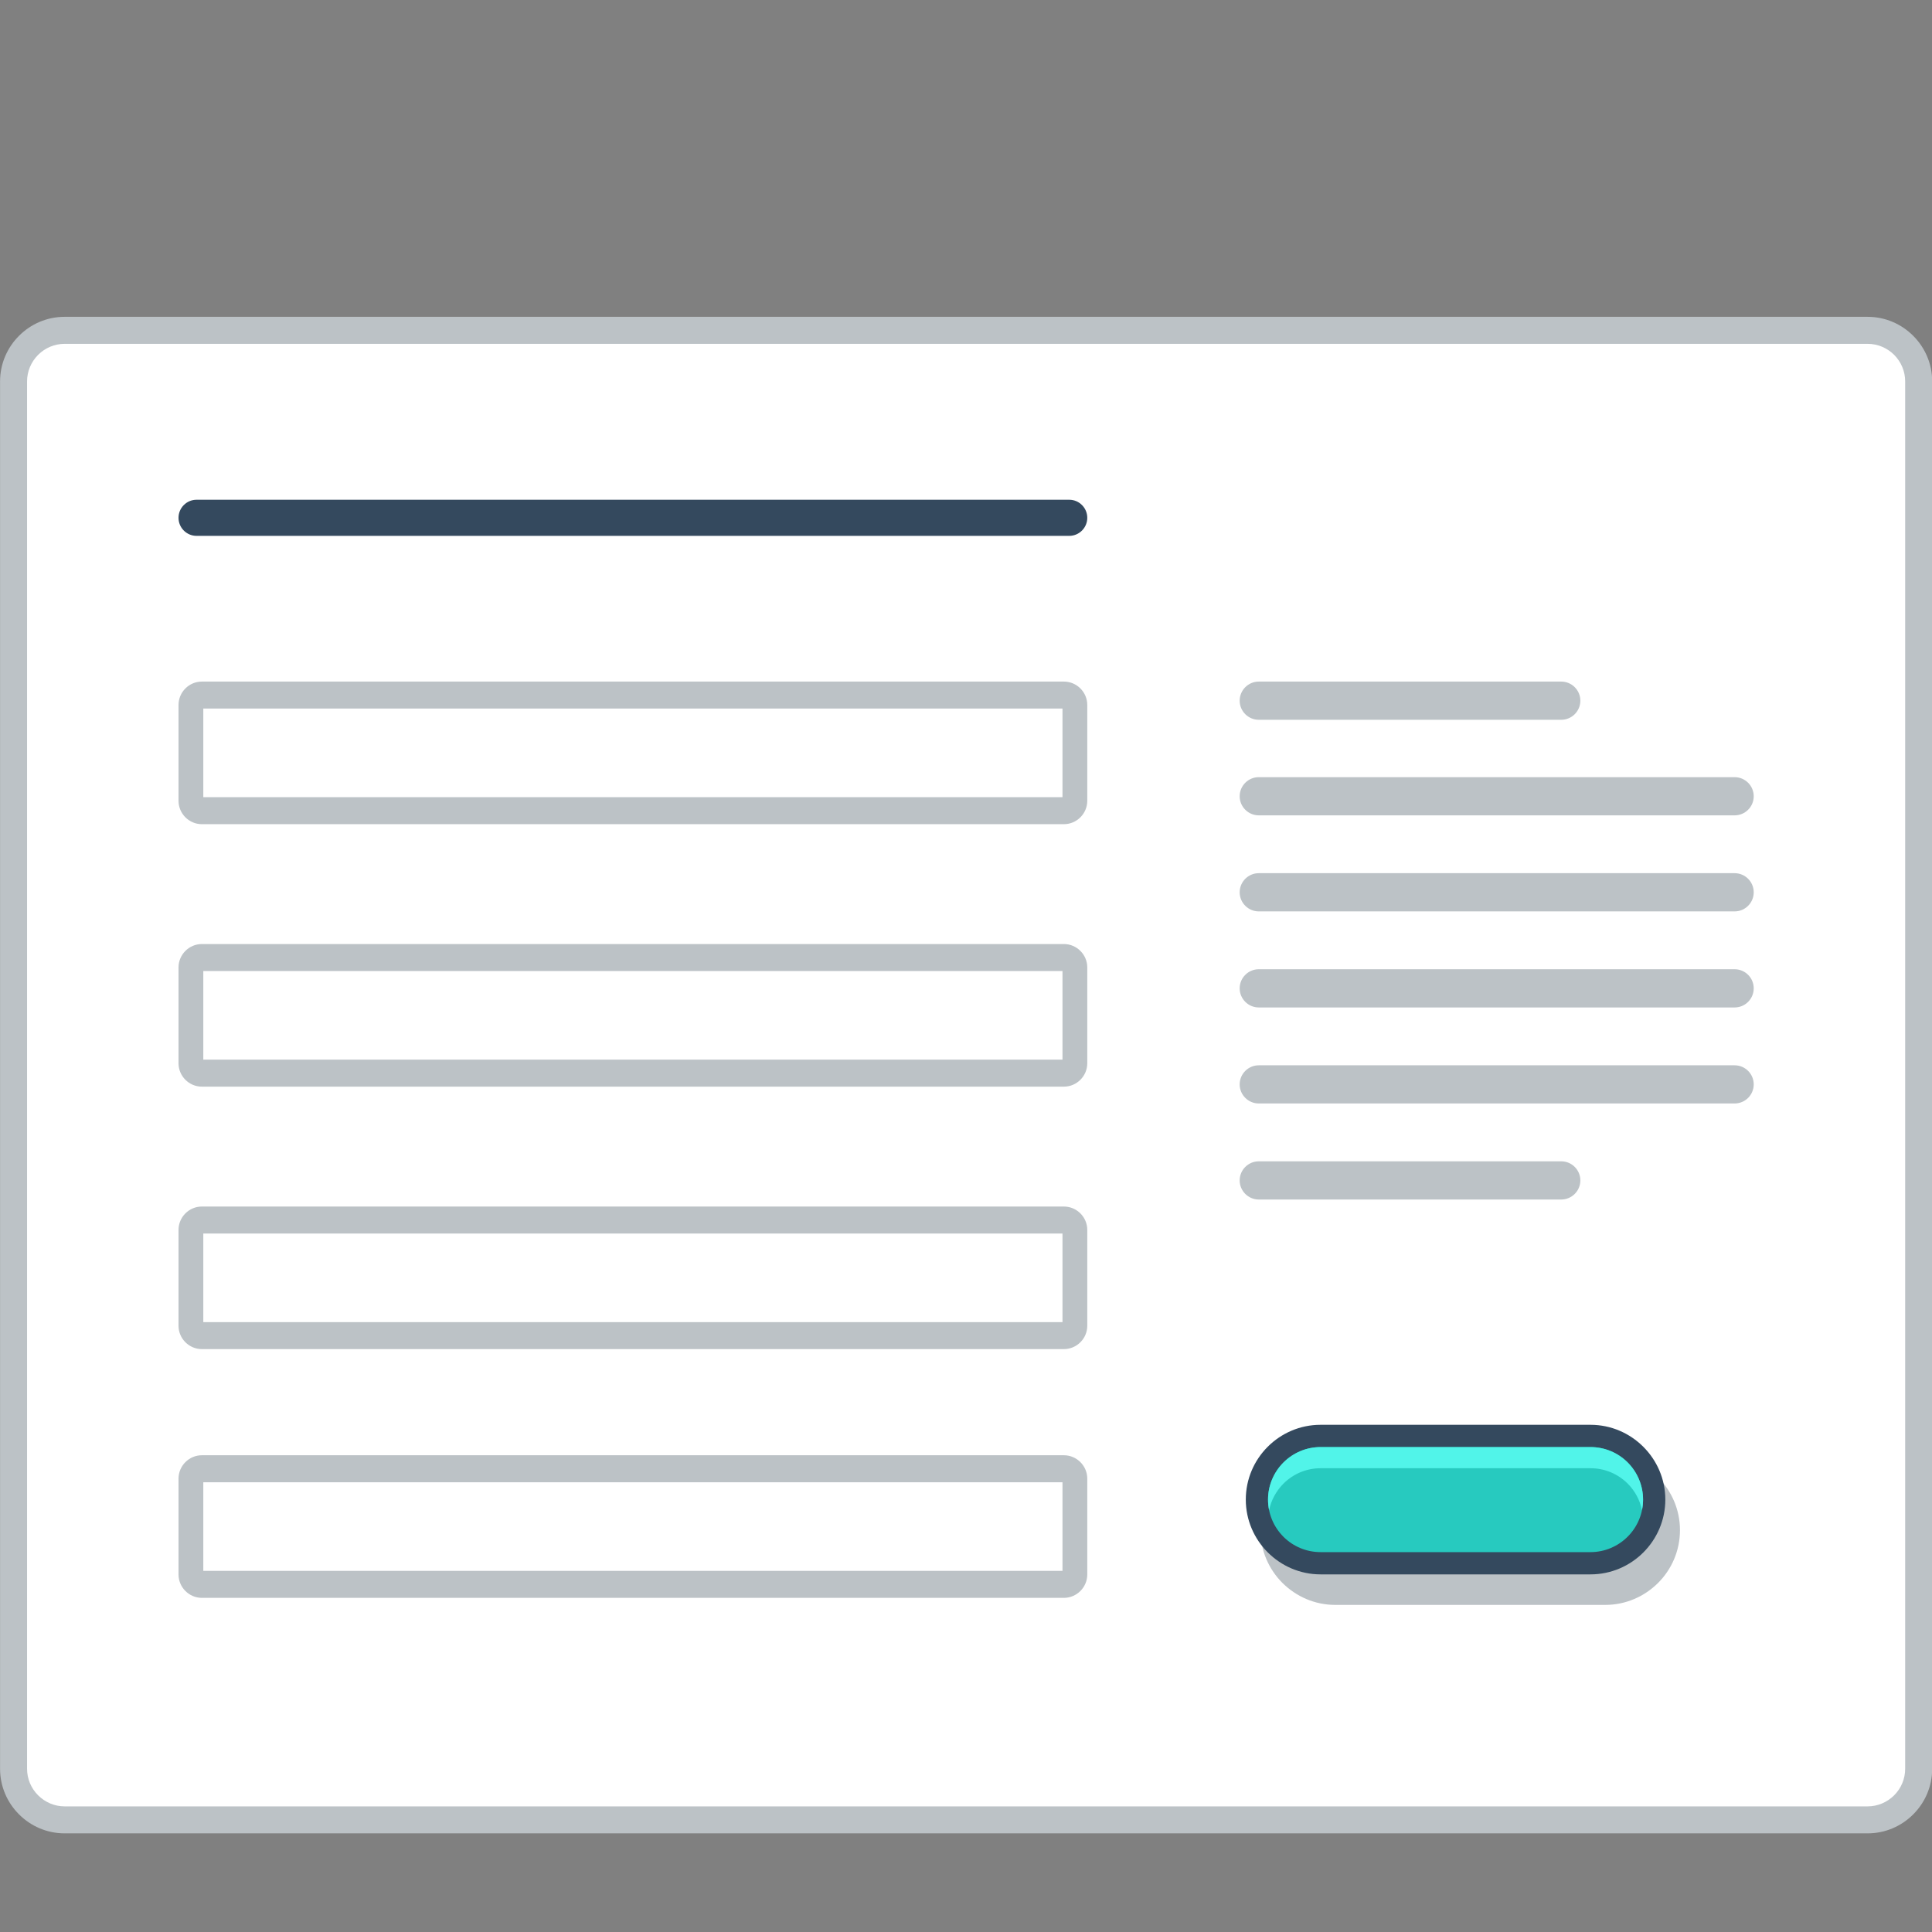 <?xml version="1.0" encoding="UTF-8" standalone="no"?>
<svg
   xmlns:dc="http://purl.org/dc/elements/1.1/"
   xmlns:cc="http://creativecommons.org/ns#"
   xmlns:rdf="http://www.w3.org/1999/02/22-rdf-syntax-ns#"
   xmlns:svg="http://www.w3.org/2000/svg"
   xmlns="http://www.w3.org/2000/svg"
   xmlns:sodipodi="http://sodipodi.sourceforge.net/DTD/sodipodi-0.dtd"
   xmlns:inkscape="http://www.inkscape.org/namespaces/inkscape"
   inkscape:version="1.0 (6e3e5246a0, 2020-05-07)"
   sodipodi:docname="Delivery.svg"
   xml:space="preserve"
   enable-background="new 0 0 800 800"
   viewBox="0 0 800 800"
   height="800px"
   width="800px"
   y="0px"
   x="0px"
   id="Layer_1"
   version="1.0"><rect x="0" y="0" width="800" height="800" fill="#808080" stroke="none"/><defs
   id="defs2767" /><sodipodi:namedview
   inkscape:current-layer="Layer_1"
   inkscape:window-maximized="1"
   inkscape:window-y="28"
   inkscape:window-x="0"
   inkscape:cy="437.16609"
   inkscape:cx="400"
   inkscape:zoom="1.07625"
   showgrid="false"
   id="namedview2765"
   inkscape:window-height="1026"
   inkscape:window-width="1920"
   inkscape:pageshadow="2"
   inkscape:pageopacity="0"
   guidetolerance="10"
   gridtolerance="10"
   objecttolerance="10"
   borderopacity="1"
   bordercolor="#666666"
   pagecolor="#ffffff" />
<g
   transform="matrix(1.904,0,0,1.904,-374.189,-351.858)"
   id="g2706">
	<g
   id="g2704">
		<!-- <path fill="#BCC2C6" d="M212.722,206.331h387.831c4.452,0,8.504,1.813,11.431,4.742v0.025c2.929,2.929,4.751,6.963,4.751,11.406
			v344.837c0,4.436-1.822,8.478-4.751,11.406v0.017c-2.927,2.937-6.979,4.75-11.431,4.75H212.722c-4.45,0-8.502-1.813-11.431-4.75
			v-0.017c-2.929-2.929-4.75-6.971-4.75-11.406V222.503c0-4.443,1.821-8.478,4.75-11.406v-0.025
			C204.22,208.144,208.271,206.331,212.722,206.331"/>
		<path fill="#EBEFF0" d="M610.86,222.503v344.837c0,6.49-4.524,10.308-10.308,10.308H212.722c-5.773,0-10.308-3.71-10.308-10.308
			V222.503c0-6.721,4.551-10.298,10.308-10.298h387.831C606.328,212.205,610.86,215.898,610.86,222.503"/> -->
		<path
   id="path2662"
   d="m 210.584,253.701 h 392.108 c 3.868,0 7.379,1.581 9.916,4.128 2.546,2.536 4.126,6.056 4.126,9.915 v 301.727 c 0,3.869 -1.58,7.379 -4.126,9.917 -2.537,2.545 -6.048,4.126 -9.916,4.126 H 210.584 c -3.868,0 -7.379,-1.581 -9.916,-4.126 -2.546,-2.538 -4.127,-6.048 -4.127,-9.917 V 267.744 c 0,-3.859 1.581,-7.379 4.127,-9.915 2.537,-2.548 6.048,-4.128 9.916,-4.128"
   fill="#bcc2c6" />
		<path
   id="path2664"
   d="m 210.584,259.575 c -2.172,0 -4.234,0.866 -5.766,2.395 -1.539,1.548 -2.404,3.611 -2.404,5.773 V 569.47 c 0,2.172 0.865,4.244 2.404,5.773 1.531,1.531 3.594,2.404 5.766,2.404 h 392.108 c 2.171,0 4.234,-0.873 5.773,-2.404 1.53,-1.529 2.395,-3.594 2.395,-5.773 V 267.744 c 0,-2.179 -0.864,-4.225 -2.395,-5.773 -1.539,-1.529 -3.603,-2.395 -5.773,-2.395 H 210.584 Z"
   fill="#ffffff"
   clip-rule="evenodd"
   fill-rule="evenodd" />
		<!-- <path fill-rule="evenodd" clip-rule="evenodd" fill="#94A4A5" d="M552.228,226.256c4.126,0,7.478,3.354,7.478,7.479
			c0,4.126-3.352,7.471-7.478,7.471c-4.128,0-7.473-3.344-7.473-7.471C544.755,229.609,548.1,226.256,552.228,226.256
			 M575.703,226.256c4.128,0,7.472,3.354,7.472,7.479c0,4.126-3.344,7.471-7.472,7.471c-4.127,0-7.479-3.344-7.479-7.471
			C568.225,229.609,571.576,226.256,575.703,226.256z M528.758,226.256c4.126,0,7.471,3.354,7.471,7.479
			c0,4.126-3.345,7.471-7.471,7.471s-7.471-3.344-7.471-7.471C521.287,229.609,524.632,226.256,528.758,226.256z"/> -->
		<path
   id="path2666"
   d="m 240.434,333.027 h 187.459 c 2.806,0 5.094,2.286 5.094,5.098 v 20.816 c 0,2.812 -2.288,5.1 -5.094,5.1 H 240.434 c -2.795,0 -5.083,-2.288 -5.083,-5.1 v -20.816 c 0,-2.812 2.288,-5.098 5.083,-5.098"
   fill="#bcc2c6"
   clip-rule="evenodd"
   fill-rule="evenodd" />
		<path
   id="path2668"
   d="m 240.434,390.106 h 187.459 c 2.806,0 5.094,2.295 5.094,5.091 v 20.832 c 0,2.805 -2.288,5.093 -5.094,5.093 H 240.434 c -2.795,0 -5.083,-2.288 -5.083,-5.093 v -20.832 c 0,-2.795 2.288,-5.091 5.083,-5.091"
   fill="#bcc2c6"
   clip-rule="evenodd"
   fill-rule="evenodd" />
		<path
   id="path2670"
   d="m 240.434,447.194 h 187.459 c 2.806,0 5.094,2.288 5.094,5.091 v 20.832 c 0,2.796 -2.288,5.084 -5.094,5.084 H 240.434 c -2.795,0 -5.083,-2.288 -5.083,-5.084 v -20.832 c 0,-2.803 2.288,-5.091 5.083,-5.091"
   fill="#bcc2c6"
   clip-rule="evenodd"
   fill-rule="evenodd" />
		<rect
   id="rect2672"
   height="19.268"
   width="186.852"
   fill="#ffffff"
   clip-rule="evenodd"
   fill-rule="evenodd"
   y="453.066"
   x="240.742" />
		<rect
   id="rect2674"
   height="19.268"
   width="186.852"
   fill="#ffffff"
   clip-rule="evenodd"
   fill-rule="evenodd"
   y="395.979"
   x="240.742" />
		<rect
   id="rect2676"
   height="19.275"
   width="186.852"
   fill="#ffffff"
   clip-rule="evenodd"
   fill-rule="evenodd"
   y="338.892"
   x="240.742" />
		<path
   id="path2678"
   d="m 240.434,501.285 h 187.459 c 2.806,0 5.094,2.298 5.094,5.093 v 20.831 c 0,2.795 -2.288,5.091 -5.094,5.091 H 240.434 c -2.795,0 -5.083,-2.296 -5.083,-5.091 v -20.831 c 0,-2.795 2.288,-5.093 5.083,-5.093"
   fill="#bcc2c6"
   clip-rule="evenodd"
   fill-rule="evenodd" />
		<rect
   id="rect2680"
   height="19.267"
   width="186.852"
   fill="#ffffff"
   clip-rule="evenodd"
   fill-rule="evenodd"
   y="507.16"
   x="240.742" />
		<path
   id="path2682"
   d="m 470.281,353.816 h 103.492 c 2.288,0 4.152,1.865 4.152,4.151 v 0.01 c 0,2.278 -1.864,4.143 -4.152,4.143 H 470.281 c -2.28,0 -4.151,-1.865 -4.151,-4.143 v -0.01 c 0,-2.286 1.871,-4.151 4.151,-4.151"
   fill="#bcc2c6"
   clip-rule="evenodd"
   fill-rule="evenodd" />
		<path
   id="path2684"
   d="m 470.281,374.698 h 103.492 c 2.288,0 4.152,1.863 4.152,4.158 v 0 c 0,2.288 -1.864,4.153 -4.152,4.153 H 470.281 c -2.28,0 -4.151,-1.865 -4.151,-4.153 v 0 c 0,-2.295 1.871,-4.158 4.151,-4.158"
   fill="#bcc2c6"
   clip-rule="evenodd"
   fill-rule="evenodd" />
		<path
   id="path2686"
   d="m 470.281,395.588 h 103.492 c 2.288,0 4.152,1.863 4.152,4.151 v 0 c 0,2.295 -1.864,4.161 -4.152,4.161 H 470.281 c -2.28,0 -4.151,-1.865 -4.151,-4.161 v 0 c 0,-2.288 1.871,-4.151 4.151,-4.151"
   fill="#bcc2c6"
   clip-rule="evenodd"
   fill-rule="evenodd" />
		<path
   id="path2688"
   d="m 470.281,416.479 h 103.492 c 2.288,0 4.152,1.863 4.152,4.151 v 0 c 0,2.288 -1.864,4.15 -4.152,4.15 H 470.281 c -2.28,0 -4.151,-1.862 -4.151,-4.15 v 0 c 0,-2.288 1.871,-4.151 4.151,-4.151"
   fill="#bcc2c6"
   clip-rule="evenodd"
   fill-rule="evenodd" />
		<path
   id="path2690"
   d="m 470.281,437.361 h 65.789 c 2.28,0 4.15,1.862 4.15,4.15 v 0.008 c 0,2.28 -1.87,4.151 -4.15,4.151 h -65.789 c -2.28,0 -4.151,-1.871 -4.151,-4.151 v -0.008 c 0,-2.287 1.871,-4.15 4.151,-4.15"
   fill="#bcc2c6"
   clip-rule="evenodd"
   fill-rule="evenodd" />
		<path
   id="path2692"
   d="m 470.281,333.027 h 65.789 c 2.28,0 4.15,1.87 4.15,4.151 v 0.007 c 0,2.288 -1.87,4.151 -4.15,4.151 h -65.789 c -2.28,0 -4.151,-1.863 -4.151,-4.151 v -0.007 c 0,-2.281 1.871,-4.151 4.151,-4.151"
   fill="#bcc2c6"
   clip-rule="evenodd"
   fill-rule="evenodd" />
		<path
   id="path2694"
   d="m 545.63,509.356 h -58.719 c -2.254,0 -4.309,0.931 -5.798,2.412 -1.489,1.496 -2.422,3.544 -2.422,5.808 0,2.261 0.923,4.316 2.404,5.798 l 0.018,0.016 c 1.481,1.481 3.535,2.404 5.798,2.404 h 58.719 c 2.254,0 4.31,-0.931 5.799,-2.42 1.489,-1.489 2.412,-3.544 2.412,-5.798 0,-2.264 -0.923,-4.318 -2.405,-5.808 -1.489,-1.489 -3.544,-2.412 -5.806,-2.412 m -58.719,-8.044 h 58.719 c 4.466,0 8.527,1.829 11.471,4.767 l 0.018,0.025 c 2.945,2.943 4.767,7.005 4.767,11.473 0,4.475 -1.821,8.544 -4.767,11.48 -2.954,2.943 -7.013,4.774 -11.488,4.774 h -58.719 c -4.46,0 -8.519,-1.831 -11.473,-4.774 h -0.008 l -0.009,-0.01 c -2.944,-2.952 -4.774,-7.013 -4.774,-11.471 0,-4.478 1.83,-8.544 4.774,-11.498 2.945,-2.937 7.015,-4.766 11.489,-4.766 z"
   fill="#bcc2c6" />
		<path
   id="path2696"
   d="m 483.716,494.663 h 58.719 c 4.468,0 8.526,1.83 11.473,4.776 l 0.017,0.018 c 2.944,2.943 4.775,7.003 4.775,11.471 0,4.477 -1.831,8.544 -4.775,11.489 -2.945,2.946 -7.015,4.774 -11.489,4.774 h -58.719 c -4.458,0 -8.518,-1.828 -11.471,-4.774 l -0.01,-0.008 -0.008,-0.009 c -2.945,-2.954 -4.767,-7.014 -4.767,-11.473 0,-4.476 1.821,-8.544 4.767,-11.488 2.946,-2.946 7.012,-4.776 11.488,-4.776"
   fill="#34495e" />
		<path
   id="path2698"
   d="m 542.435,499.506 c 3.037,0 5.932,1.197 8.079,3.345 2.137,2.146 3.344,5.041 3.344,8.077 0,3.037 -1.207,5.924 -3.354,8.07 -2.146,2.138 -5.032,3.353 -8.069,3.353 h -58.719 c -3.028,0 -5.923,-1.197 -8.069,-3.337 l -0.008,-0.016 c -2.146,-2.146 -3.344,-5.041 -3.344,-8.07 0,-3.036 1.214,-5.923 3.352,-8.069 2.146,-2.138 5.033,-3.353 8.069,-3.353 z"
   fill="#27cabf" />
		<path
   id="path2700"
   d="m 542.435,499.506 c 3.037,0 5.932,1.197 8.079,3.345 2.137,2.146 3.344,5.041 3.344,8.077 0,0.773 -0.084,1.548 -0.234,2.288 -0.448,-2.163 -1.521,-4.176 -3.109,-5.765 -2.147,-2.139 -5.042,-3.344 -8.079,-3.344 h -58.719 c -3.036,0 -5.923,1.205 -8.069,3.352 -1.588,1.598 -2.67,3.602 -3.119,5.773 -0.148,-0.749 -0.232,-1.521 -0.232,-2.305 0,-3.036 1.214,-5.923 3.352,-8.069 2.146,-2.138 5.033,-3.353 8.069,-3.353 h 58.717 z"
   fill="#51f4e9" />
		<path
   id="path2702"
   d="m 239.269,293.484 h 189.799 c 2.155,0 3.919,1.764 3.919,3.928 v 0 c 0,2.162 -1.764,3.926 -3.919,3.926 H 239.269 c -2.154,0 -3.918,-1.764 -3.918,-3.926 v 0 c 0,-2.164 1.763,-3.928 3.918,-3.928"
   fill="#34495e"
   clip-rule="evenodd"
   fill-rule="evenodd" />
	</g>
	<!-- <g>
		<path fill="#94A4A5" d="M359.108,233.553c0.06,3.81-2.261,7.67-7.552,7.67c-1.848,0-4.069,0-5.925,0v-15.091
			c1.855,0,4.077,0,5.925,0C356.738,226.132,359.044,229.825,359.108,233.553z M348.462,238.485h3.095
			c3.436,0,4.781-2.504,4.725-4.958c-0.066-2.355-1.439-4.702-4.725-4.702h-3.095V238.485z"/>
		<path fill="#94A4A5" d="M374.4,241.223h-11.297c0-5.026,0-10.067,0-15.091H374.4v2.761h-8.477v3.478h8.168v2.646h-8.168v3.401
			h8.477V241.223z"/>
		<path fill="#94A4A5" d="M381.604,226.132v12.462h7.762v2.629H378.76v-15.091H381.604z"/>
		<path fill="#94A4A5" d="M393.559,241.223v-15.091h2.822v15.091H393.559z"/>
		<path fill="#94A4A5" d="M409.4,241.288h-2.954l-6.272-15.156h3.195l4.549,11.747l4.56-11.747h3.195L409.4,241.288z"/>
		<path fill="#94A4A5" d="M430.839,241.223h-11.297c0-5.026,0-10.067,0-15.091h11.297v2.761h-8.47v3.478h8.171v2.646h-8.171v3.401
			h8.47V241.223z"/>
		<path fill="#94A4A5" d="M448.592,241.223h-3.386l-4.4-5.043h-2.729v5.043h-2.854v-15.109c2.389,0,4.793,0.018,7.181,0.018
			c3.56,0.024,5.425,2.395,5.425,5.007c0,2.063-0.94,4.153-3.812,4.742l4.575,5.15V241.223z M438.077,228.786v4.824h4.326
			c1.813,0,2.587-1.205,2.587-2.412s-0.799-2.412-2.587-2.412H438.077z"/>
		<path fill="#94A4A5" d="M458.276,232.371l4.01-6.239h3.427v0.133l-6.021,8.727v6.231h-2.838v-6.231l-5.8-8.727v-0.133h3.387
			L458.276,232.371z"/>
	</g> -->
</g>
<g
   id="g2762">
	<g
   id="g2750">
		<path
   id="path2708"
   d="M2670.724,298.331h198.637c2.28,0,4.354,0.929,5.854,2.429v0.013c1.5,1.5,2.434,3.566,2.434,5.842V483.23    c0,2.271-0.934,4.342-2.434,5.842v0.009c-1.5,1.504-3.574,2.433-5.854,2.433h-198.637c-2.284,0-4.354-0.929-5.854-2.433v-0.009    c-1.5-1.5-2.433-3.57-2.433-5.842V306.614c0-2.275,0.933-4.342,2.433-5.842v-0.013    C2666.369,299.259,2668.439,298.331,2670.724,298.331"
   fill="#BCC2C6" />
		<path
   id="path2710"
   d="M2874.64,306.614V483.23c0,3.324-2.317,5.279-5.279,5.279h-198.637c-2.957,0-5.279-1.9-5.279-5.279    V306.614c0-3.442,2.331-5.274,5.279-5.274h198.637C2872.317,301.339,2874.64,303.231,2874.64,306.614"
   fill="#EBEFF0" />
		<path
   id="path2712"
   d="M2669.629,322.592h200.826c1.982,0,3.78,0.81,5.08,2.114c1.304,1.299,2.113,3.102,2.113,5.078v154.537    c0,1.981-0.81,3.779-2.113,5.079c-1.3,1.304-3.098,2.113-5.08,2.113h-200.826c-1.978,0-3.779-0.81-5.079-2.113    c-1.304-1.3-2.113-3.098-2.113-5.079V329.785c0-1.977,0.81-3.779,2.113-5.078C2665.85,323.402,2667.651,322.592,2669.629,322.592"
   fill="#BCC2C6" />
		<path
   id="path2714"
   d="M2669.629,325.601c-1.112,0-2.169,0.443-2.957,1.227    c-0.784,0.793-1.231,1.85-1.231,2.957v154.537c0,1.112,0.447,2.174,1.231,2.957c0.788,0.784,1.845,1.231,2.957,1.231h200.826    c1.112,0,2.17-0.447,2.953-1.231c0.789-0.783,1.231-1.841,1.231-2.957V329.785c0-1.116-0.442-2.164-1.231-2.957    c-0.783-0.783-1.845-1.227-2.953-1.227H2669.629z"
   fill="#FFFFFF"
   clip-rule="evenodd"
   fill-rule="evenodd" />
		<path
   id="path2716"
   d="M2844.608,308.536c2.114,0,3.831,1.718,3.831,3.831    s-1.713,3.826-3.831,3.826c-2.113,0-3.826-1.713-3.826-3.826S2842.495,308.536,2844.608,308.536 M2856.633,308.536    c2.113,0,3.826,1.718,3.826,3.831s-1.713,3.826-3.826,3.826s-3.83-1.713-3.83-3.826S2854.52,308.536,2856.633,308.536z     M2832.589,308.536c2.113,0,3.826,1.718,3.826,3.831s-1.713,3.826-3.826,3.826c-2.114,0-3.831-1.713-3.831-3.826    S2830.475,308.536,2832.589,308.536z"
   fill="#94A4A5"
   clip-rule="evenodd"
   fill-rule="evenodd" />
		<path
   id="path2718"
   d="M2714.786,369.761l2.207,5.079l5.591,0.571    c1.615,0.162,2.131,1.841,0.941,2.889l-4.146,3.673l1.185,5.492c0.341,1.59-1.091,2.595-2.463,1.79l-4.769-2.809l-4.861,2.821    c-1.406,0.818-2.804-0.23-2.463-1.785l1.197-5.407l-4.185-3.75c-1.21-1.082-0.643-2.735,0.938-2.889l5.514-0.537l2.271-5.139    C2712.4,368.279,2714.151,368.304,2714.786,369.761"
   fill="#34495E"
   clip-rule="evenodd"
   fill-rule="evenodd" />
		<polygon
   id="polygon2720"
   points="2713.257,372.037 2711.037,377.069 2705.655,377.588    2709.754,381.257 2708.582,386.537 2713.342,383.771 2717.999,386.515 2716.84,381.138 2720.888,377.554 2715.417,376.997   "
   fill="#F29B12"
   clip-rule="evenodd"
   fill-rule="evenodd" />
		<path
   id="path2722"
   d="M2743.168,369.761l2.207,5.079l5.591,0.571    c1.619,0.162,2.135,1.841,0.942,2.889l-4.143,3.673l1.181,5.492c0.341,1.59-1.091,2.595-2.458,1.79l-4.773-2.809l-4.857,2.821    c-1.405,0.818-2.808-0.23-2.463-1.785l1.198-5.407l-4.185-3.75c-1.215-1.082-0.647-2.735,0.938-2.889l5.51-0.537l2.271-5.139    C2740.782,368.279,2742.533,368.304,2743.168,369.761"
   fill="#34495E"
   clip-rule="evenodd"
   fill-rule="evenodd" />
		<polygon
   id="polygon2724"
   points="2741.643,372.037 2739.419,377.069 2734.037,377.588    2738.137,381.257 2736.969,386.537 2741.724,383.771 2746.381,386.515 2745.227,381.138 2749.27,377.554 2743.799,376.997   "
   fill="#F29B12"
   clip-rule="evenodd"
   fill-rule="evenodd" />
		<path
   id="path2726"
   d="M2771.555,369.761l2.207,5.079l5.591,0.571    c1.614,0.162,2.135,1.841,0.941,2.889l-4.146,3.673l1.185,5.492c0.341,1.59-1.091,2.595-2.463,1.79l-4.769-2.809l-4.861,2.821    c-1.402,0.818-2.804-0.23-2.459-1.785l1.193-5.407l-4.185-3.75c-1.21-1.082-0.644-2.735,0.942-2.889l5.509-0.537l2.271-5.139    C2769.169,368.279,2770.92,368.304,2771.555,369.761"
   fill="#34495E"
   clip-rule="evenodd"
   fill-rule="evenodd" />
		<polygon
   id="polygon2728"
   points="2770.029,372.037 2767.805,377.069 2762.424,377.588    2766.522,381.257 2765.351,386.537 2770.11,383.771 2774.768,386.515 2773.608,381.138 2777.656,377.554 2772.186,376.997   "
   fill="#F29B12"
   clip-rule="evenodd"
   fill-rule="evenodd" />
		<path
   id="path2730"
   d="M2799.938,369.761l2.211,5.079l5.59,0.571    c1.615,0.162,2.131,1.841,0.942,2.889l-4.146,3.673l1.181,5.492c0.346,1.59-1.091,2.595-2.459,1.79l-4.771-2.809l-4.857,2.821    c-1.406,0.818-2.809-0.23-2.463-1.785l1.197-5.407l-4.185-3.75c-1.21-1.082-0.647-2.735,0.938-2.889l5.509-0.537l2.271-5.139    C2797.551,368.279,2799.302,368.304,2799.938,369.761"
   fill="#34495E"
   clip-rule="evenodd"
   fill-rule="evenodd" />
		<polygon
   id="polygon2732"
   points="2798.412,372.037 2796.188,377.069 2790.806,377.588    2794.904,381.257 2793.737,386.537 2798.492,383.771 2803.149,386.515 2801.995,381.138 2806.043,377.554 2800.567,376.997   "
   fill="#F29B12"
   clip-rule="evenodd"
   fill-rule="evenodd" />
		<path
   id="path2734"
   d="M2828.323,369.761l2.207,5.079l5.591,0.571    c1.615,0.162,2.131,1.841,0.941,2.889l-4.146,3.673l1.185,5.492c0.341,1.59-1.091,2.595-2.463,1.79l-4.769-2.809l-4.861,2.821    c-1.401,0.818-2.804-0.23-2.459-1.785l1.193-5.407l-4.185-3.75c-1.21-1.082-0.643-2.735,0.941-2.889l5.51-0.537l2.271-5.139    C2825.938,368.279,2827.688,368.304,2828.323,369.761"
   fill="#34495E"
   clip-rule="evenodd"
   fill-rule="evenodd" />
		<polygon
   id="polygon2736"
   points="2826.798,372.037 2824.574,377.069 2819.192,377.588    2823.291,381.257 2822.124,386.537 2826.879,383.771 2831.536,386.515 2830.377,381.138 2834.425,377.554 2828.954,376.997   "
   fill="#FFFFFF"
   clip-rule="evenodd"
   fill-rule="evenodd" />
		<path
   id="path2738"
   d="M2785.897,458.73h-30.074c-1.154,0-2.207,0.469-2.97,1.235c-0.763,0.763-1.24,1.815-1.24,2.97l0,0    c0,1.164,0.474,2.212,1.231,2.971l0.009,0.008c0.759,0.759,1.811,1.228,2.97,1.228h30.074c1.154,0,2.207-0.469,2.97-1.235    c0.763-0.763,1.235-1.815,1.235-2.971l0,0c0-1.158-0.469-2.211-1.231-2.974S2787.057,458.73,2785.897,458.73 M2755.823,454.605    h30.074c2.288,0,4.367,0.938,5.876,2.446l0.008,0.008c1.509,1.509,2.446,3.588,2.446,5.876l0,0c0,2.293-0.938,4.376-2.446,5.885    c-1.508,1.509-3.592,2.445-5.884,2.445h-30.074c-2.284,0-4.363-0.937-5.876-2.445l-0.004-0.004l-0.004-0.005    c-1.509-1.513-2.446-3.592-2.446-5.876l0,0c0-2.292,0.938-4.376,2.446-5.884C2751.447,455.543,2753.531,454.605,2755.823,454.605z    "
   fill="#BCC2C6" />
		<path
   id="path2740"
   d="M2754.188,451.205h30.073c2.288,0,4.368,0.938,5.876,2.442l0.009,0.008    c1.509,1.509,2.445,3.592,2.445,5.876l0,0c0,2.293-0.937,4.381-2.445,5.885c-1.509,1.508-3.592,2.445-5.885,2.445h-30.073    c-2.284,0-4.363-0.938-5.876-2.445l-0.005-0.005h-0.004c-1.508-1.517-2.441-3.596-2.441-5.88l0,0c0-2.292,0.934-4.371,2.441-5.884    C2749.812,452.143,2751.895,451.205,2754.188,451.205"
   fill="#34495E" />
		<path
   id="path2742"
   d="M2784.261,453.681c1.556,0,3.038,0.618,4.138,1.718c1.1,1.095,1.713,2.582,1.713,4.133    c0,1.556-0.622,3.034-1.717,4.133c-1.1,1.1-2.578,1.722-4.134,1.722h-30.073c-1.551,0-3.034-0.613-4.129-1.713l-0.009-0.009    c-1.1-1.099-1.713-2.582-1.713-4.133s0.622-3.033,1.722-4.133c1.095-1.1,2.573-1.718,4.129-1.718H2784.261z"
   fill="#27CABF" />
		<path
   id="path2744"
   d="M2784.261,453.681c1.556,0,3.038,0.618,4.138,1.718c1.1,1.095,1.713,2.582,1.713,4.133    c0,0.4-0.038,0.793-0.119,1.176c-0.23-1.107-0.78-2.139-1.594-2.957c-1.1-1.095-2.582-1.713-4.138-1.713h-30.073    c-1.556,0-3.034,0.622-4.129,1.718c-0.818,0.817-1.372,1.845-1.603,2.961c-0.076-0.388-0.119-0.784-0.119-1.185    c0-1.551,0.622-3.033,1.722-4.133c1.095-1.1,2.573-1.718,4.129-1.718H2784.261z"
   fill="#51F4E9" />
		<path
   id="path2746"
   d="M2708.216,427.311h123.652c1.104,0,2.007,0.907,2.007,2.011    c0,1.107-0.902,2.011-2.007,2.011h-123.652c-1.104,0-2.007-0.903-2.007-2.011C2706.209,428.218,2707.112,427.311,2708.216,427.311    "
   fill="#BCC2C6"
   clip-rule="evenodd"
   fill-rule="evenodd" />
		<path
   id="path2748"
   d="M2740.135,437.413h59.814c1.104,0,2.012,0.907,2.012,2.011    s-0.907,2.007-2.012,2.007h-59.814c-1.107,0-2.012-0.903-2.012-2.007S2739.027,437.413,2740.135,437.413"
   fill="#BCC2C6"
   clip-rule="evenodd"
   fill-rule="evenodd" />
	</g>
	<g
   id="g2760">
		<path
   id="path2752"
   d="M2760.852,315.158h-1.803l-2.339-2.685h-1.458v2.685h-1.517v-8.041c1.274,0,2.548,0.009,3.818,0.009    c1.896,0.009,2.897,1.274,2.897,2.663c0,1.104-0.508,2.211-2.033,2.526l2.434,2.74V315.158z M2755.252,308.536v2.569h2.302    c0.967,0,1.38-0.639,1.38-1.287c0-0.639-0.426-1.282-1.38-1.282H2755.252z"
   fill="#94A4A5" />
		<path
   id="path2754"
   d="M2768.329,313.645h-4.201l-0.687,1.513h-1.645l3.605-8.032h1.648l3.605,8.032h-1.654L2768.329,313.645z     M2766.229,308.813l-1.491,3.417h2.982L2766.229,308.813z"
   fill="#94A4A5" />
		<path
   id="path2756"
   d="M2773.255,308.506h-2.548v-1.381c2.318,0,4.277,0,6.608,0v1.381h-2.548v6.651h-1.513V308.506z"
   fill="#94A4A5" />
		<path
   id="path2758"
   d="M2785.377,315.158h-6.012c0-2.672,0-5.356,0-8.032h6.012v1.466h-4.508v1.85h4.351v1.414h-4.351v1.811    h4.508V315.158z"
   fill="#94A4A5" />
	</g>
</g>
</svg>
